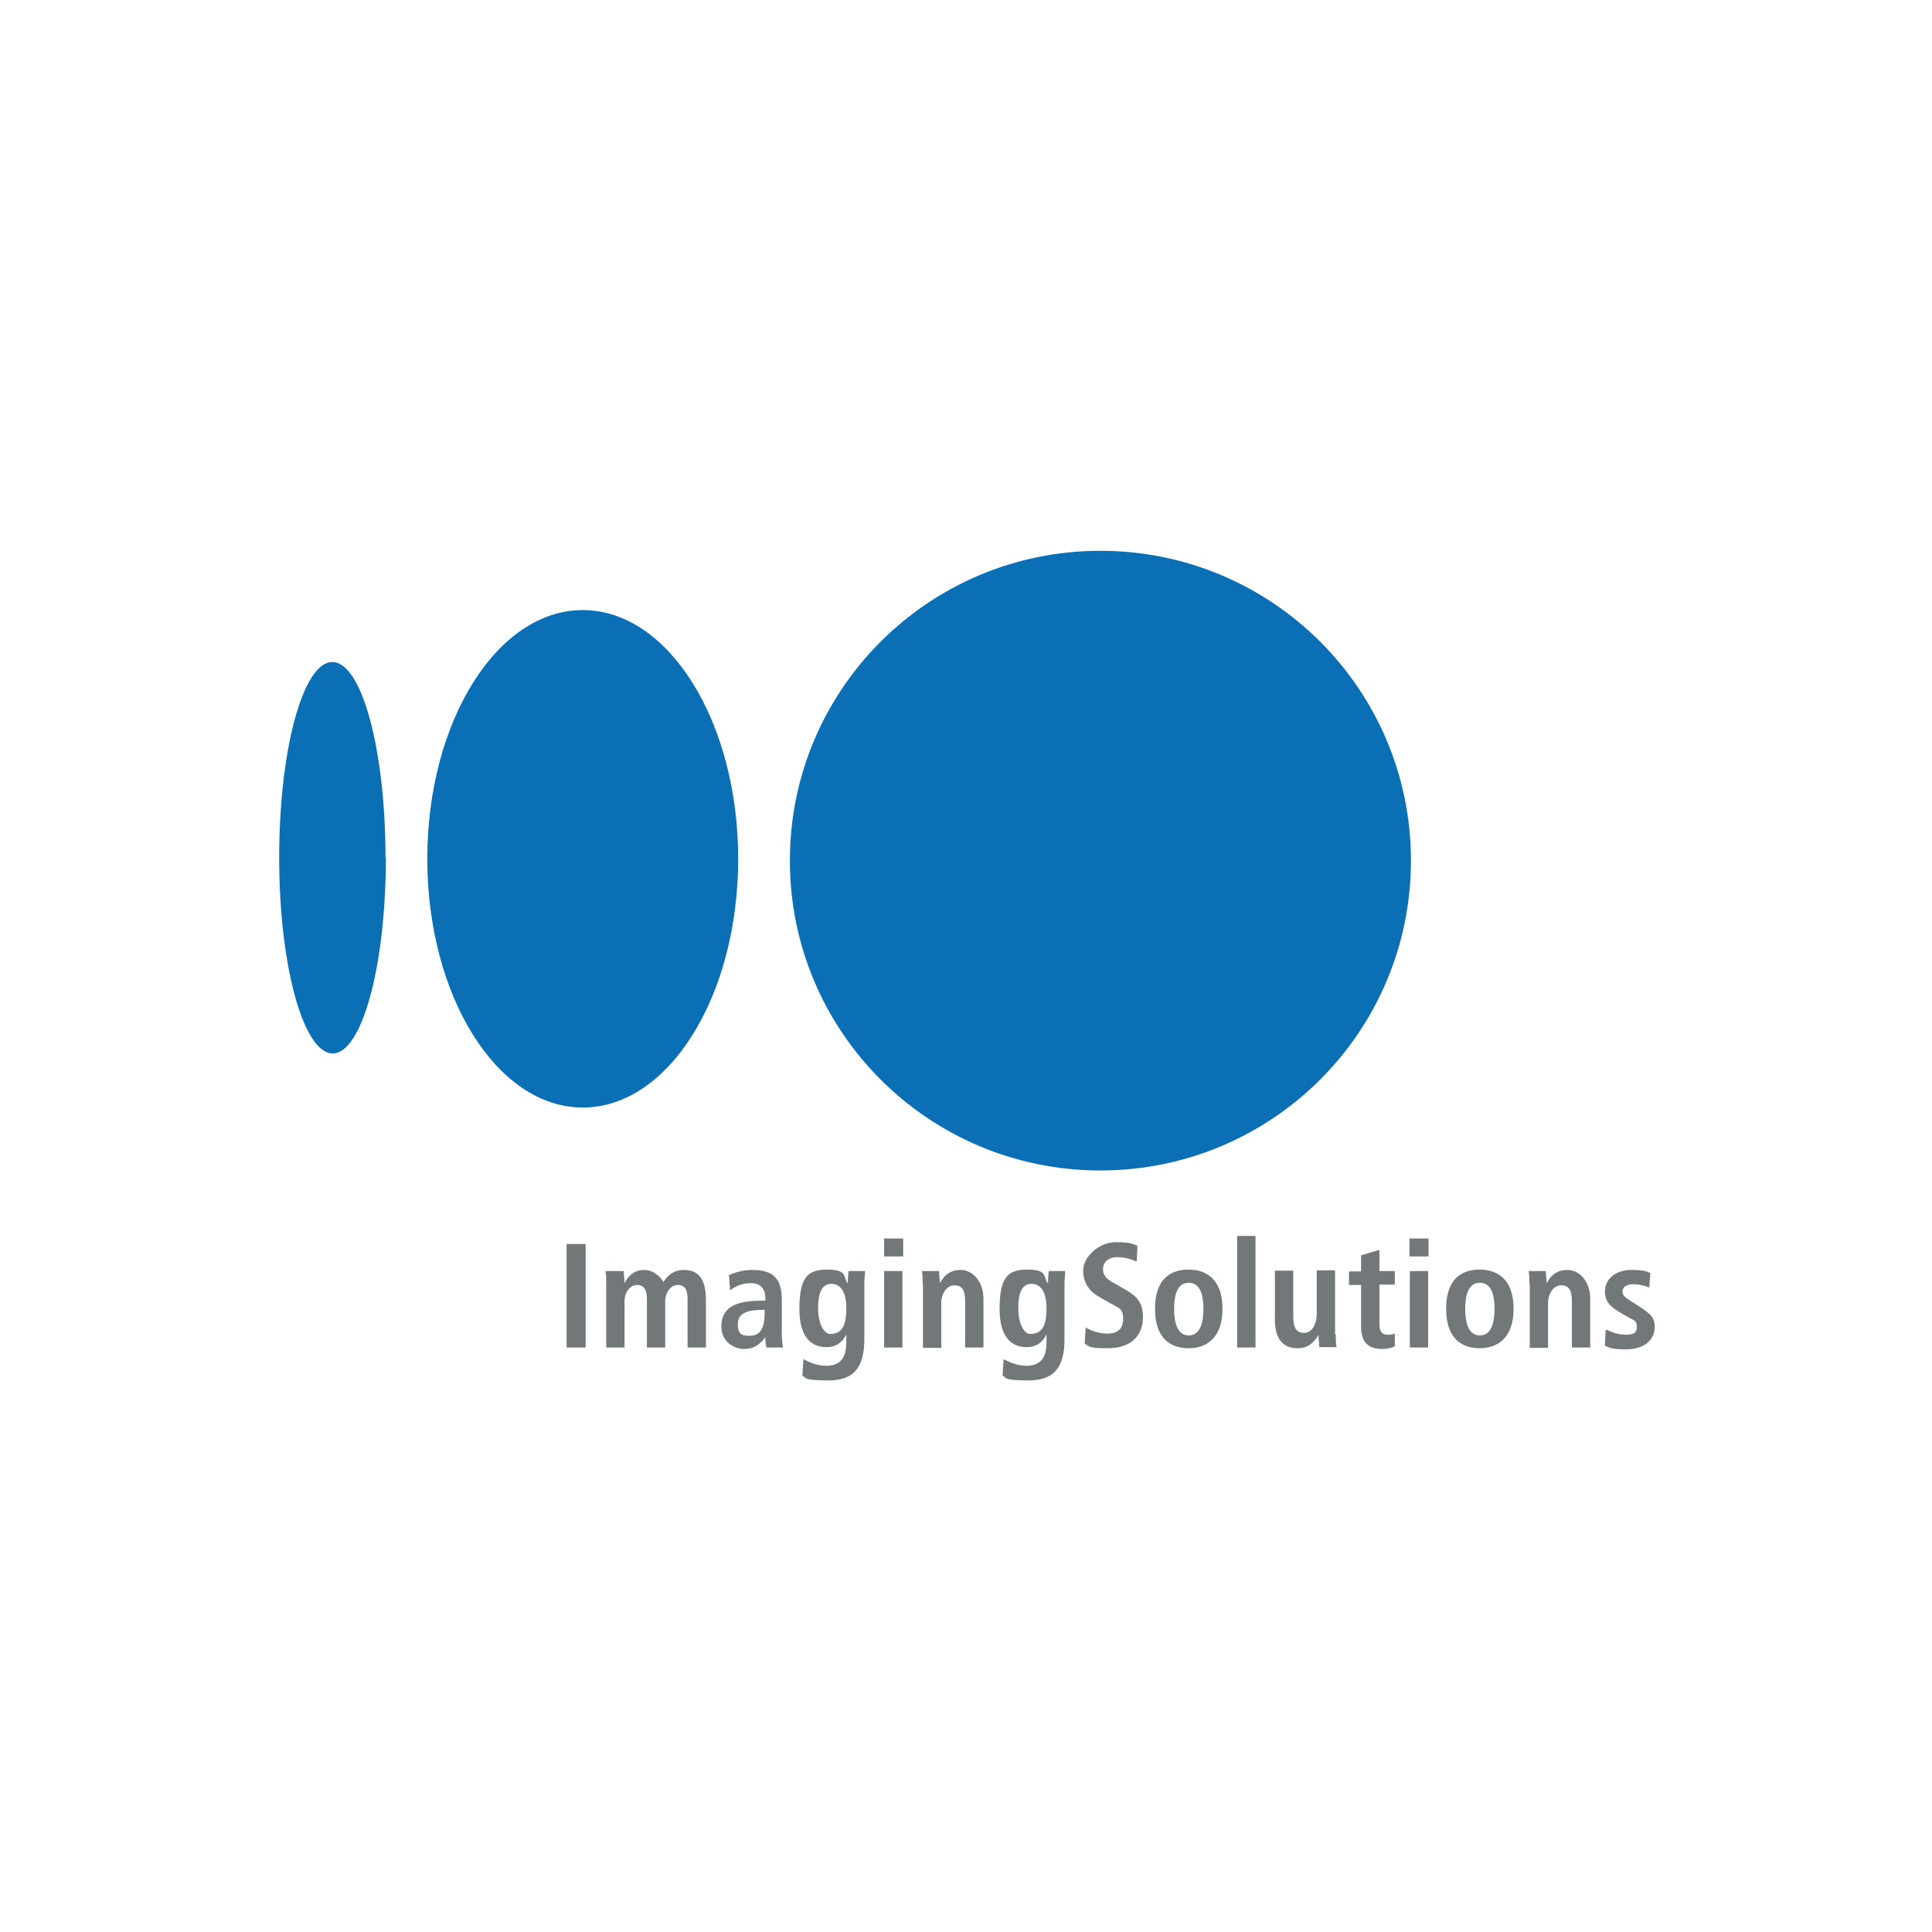 <svg xmlns="http://www.w3.org/2000/svg" xmlns:xlink="http://www.w3.org/1999/xlink" width="500" zoomAndPan="magnify" viewBox="0 0 375 375" height="500" preserveAspectRatio="xMidYMid meet" version="1.0"><defs><clipPath id="96f4324ba0"><path d="M 311 246 L 321.188 246 L 321.188 262 L 311 262 Z M 311 246 " clip-rule="nonzero"/></clipPath><clipPath id="e928d1d074"><path d="M 54.188 128 L 75 128 L 75 205 L 54.188 205 Z M 54.188 128 " clip-rule="nonzero"/></clipPath><clipPath id="4039065f05"><path d="M 153 106.801 L 274 106.801 L 274 228 L 153 228 Z M 153 106.801 " clip-rule="nonzero"/></clipPath></defs><path fill="#72787a" d="M 109.977 241.457 L 113.676 241.457 L 113.676 261.551 L 109.977 261.551 Z M 109.977 241.457 " fill-opacity="1" fill-rule="evenodd"/><path fill="#72787a" d="M 117.664 249.125 C 117.664 248.059 117.664 247.277 117.52 246.711 L 121.078 246.711 C 121.078 247.492 121.223 248.273 121.223 249.055 C 121.789 247.918 122.93 246.496 124.992 246.496 C 127.055 246.496 128.336 248.059 128.766 248.84 C 129.477 247.777 130.543 246.496 132.75 246.496 C 135.953 246.496 137.02 248.77 137.02 252.391 L 137.02 261.551 L 133.461 261.551 L 133.461 252.18 C 133.461 250.332 132.891 249.41 131.539 249.41 C 130.188 249.41 129.121 250.898 129.121 252.531 L 129.121 261.551 L 125.562 261.551 L 125.562 252.18 C 125.562 250.332 124.992 249.41 123.641 249.41 C 122.289 249.41 121.223 250.898 121.223 252.531 L 121.223 261.551 L 117.664 261.551 Z M 117.664 249.125 " fill-opacity="1" fill-rule="evenodd"/><path fill="#72787a" d="M 141.359 247.562 C 142.355 247.137 143.777 246.496 146.055 246.496 C 150.684 246.496 151.75 248.77 151.75 252.461 L 151.75 258.922 C 151.75 259.988 151.891 260.98 151.961 261.551 L 148.762 261.551 C 148.617 260.98 148.547 260.273 148.547 259.562 C 147.621 260.77 146.555 261.832 144.418 261.832 C 142.285 261.832 140.008 260.273 140.008 257.504 C 140.008 253.457 143.281 252.461 147.836 252.461 L 148.547 252.461 L 148.547 251.895 C 148.547 250.402 147.836 249.055 145.773 249.055 C 143.707 249.055 142.426 249.906 141.715 250.473 L 141.504 247.562 Z M 148.406 254.238 L 148.121 254.238 C 145.059 254.238 143.211 254.875 143.211 257.004 C 143.211 259.137 144.137 259.277 145.488 259.277 C 147.621 259.277 148.406 257.715 148.406 255.02 L 148.406 254.164 Z M 148.406 254.238 " fill-opacity="1" fill-rule="evenodd"/><path fill="#72787a" d="M 155.949 263.82 C 156.801 264.246 158.438 265.102 160.359 265.102 C 163.703 265.102 164.273 262.758 164.273 260.414 L 164.273 258.992 C 163.703 260.129 162.707 261.48 160.359 261.48 C 158.012 261.48 155.164 260.129 155.164 254.094 C 155.164 248.059 156.66 246.426 160.504 246.426 C 164.344 246.426 163.703 247.633 164.418 248.984 L 164.559 248.984 C 164.559 248.203 164.629 247.422 164.699 246.711 L 167.902 246.711 C 167.902 247.492 167.762 248.273 167.762 249.055 L 167.762 259.988 C 167.762 264.602 166.336 267.941 160.859 267.941 C 155.379 267.941 156.59 267.301 155.734 267.016 Z M 161.145 258.922 C 163.422 258.922 164.273 257.289 164.273 253.953 C 164.273 250.617 163.062 249.195 161.355 249.195 C 159.508 249.195 158.793 250.973 158.793 253.953 C 158.793 256.934 159.934 258.922 161.145 258.922 Z M 161.145 258.922 " fill-opacity="1" fill-rule="evenodd"/><path fill="#72787a" d="M 171.605 240.391 L 175.305 240.391 L 175.305 243.871 L 171.605 243.871 Z M 171.605 246.711 L 175.16 246.711 L 175.16 261.551 L 171.605 261.551 Z M 171.605 246.711 " fill-opacity="1" fill-rule="evenodd"/><path fill="#72787a" d="M 179.074 249.125 C 179.074 248.203 179.074 247.352 178.934 246.711 L 182.277 246.711 C 182.277 247.492 182.422 248.203 182.422 248.984 L 182.492 248.984 C 182.988 248.059 183.984 246.496 186.477 246.496 C 188.969 246.496 190.887 248.984 190.887 251.965 L 190.887 261.551 L 187.332 261.551 L 187.332 252.676 C 187.332 250.402 186.762 249.48 185.266 249.48 C 183.773 249.48 182.703 251.043 182.703 252.957 L 182.703 261.621 L 179.148 261.621 L 179.148 249.266 Z M 179.074 249.125 " fill-opacity="1" fill-rule="evenodd"/><path fill="#72787a" d="M 194.801 263.82 C 195.656 264.246 197.293 265.102 199.215 265.102 C 202.559 265.102 203.129 262.758 203.129 260.414 L 203.129 258.992 C 202.559 260.129 201.562 261.48 199.215 261.48 C 196.867 261.48 194.02 260.129 194.02 254.094 C 194.02 248.059 195.516 246.426 199.355 246.426 C 203.199 246.426 202.559 247.633 203.27 248.984 L 203.414 248.984 C 203.414 248.203 203.484 247.422 203.555 246.711 L 206.758 246.711 C 206.758 247.492 206.617 248.273 206.617 249.055 L 206.617 259.988 C 206.617 264.602 205.191 267.941 199.711 267.941 C 194.234 267.941 195.441 267.301 194.59 267.016 Z M 199.996 258.922 C 202.273 258.922 203.129 257.289 203.129 253.953 C 203.129 250.617 201.918 249.195 200.211 249.195 C 198.359 249.195 197.648 250.973 197.648 253.953 C 197.648 256.934 198.789 258.922 199.996 258.922 Z M 199.996 258.922 " fill-opacity="1" fill-rule="evenodd"/><path fill="#72787a" d="M 210.672 257.645 C 211.383 258.07 212.949 258.852 214.941 258.852 C 216.934 258.852 218 257.93 218 255.941 C 218 253.953 217.148 253.883 215.367 252.887 L 213.52 251.824 C 211.527 250.758 210.246 249.125 210.246 246.57 C 210.246 244.012 213.234 241.102 216.578 241.102 C 219.922 241.102 220.207 241.668 220.777 241.812 L 220.633 244.863 C 219.711 244.512 218.57 244.012 216.863 244.012 C 215.156 244.012 214.086 245.008 214.086 246.355 C 214.086 247.703 215.082 248.414 216.223 249.055 L 218.355 250.262 C 220.707 251.609 221.844 252.816 221.844 255.656 C 221.844 259.773 218.926 261.691 215.082 261.691 C 211.242 261.691 211.527 261.406 210.527 260.77 L 210.742 257.504 Z M 210.672 257.645 " fill-opacity="1" fill-rule="evenodd"/><path fill="#72787a" d="M 230.738 246.426 C 233.801 246.426 237.285 247.988 237.285 254.023 C 237.285 260.059 233.801 261.691 230.738 261.691 C 227.68 261.691 224.191 260.273 224.191 254.023 C 224.191 247.777 227.68 246.426 230.738 246.426 Z M 230.738 259.207 C 233.016 259.207 233.586 256.578 233.586 254.094 C 233.586 251.609 233.086 248.984 230.738 248.984 C 228.391 248.984 227.895 251.609 227.895 254.094 C 227.895 256.578 228.461 259.207 230.738 259.207 Z M 230.738 259.207 " fill-opacity="1" fill-rule="evenodd"/><path fill="#72787a" d="M 240.133 239.895 L 243.691 239.895 L 243.691 261.551 L 240.133 261.551 Z M 240.133 239.895 " fill-opacity="1" fill-rule="evenodd"/><path fill="#72787a" d="M 259.273 259.066 C 259.273 259.988 259.273 260.84 259.418 261.48 L 256.074 261.48 C 256.074 260.699 255.93 259.988 255.93 259.207 L 255.859 259.207 C 255.148 260.273 254.223 261.691 251.875 261.691 C 248.531 261.691 247.461 259.207 247.461 256.227 L 247.461 246.641 L 251.02 246.641 L 251.02 255.516 C 251.02 257.785 251.66 258.711 253.156 258.711 C 254.648 258.711 255.574 257.004 255.574 255.09 L 255.574 246.57 L 259.133 246.57 L 259.133 258.922 Z M 259.273 259.066 " fill-opacity="1" fill-rule="evenodd"/><path fill="#72787a" d="M 264.184 243.656 L 267.742 242.594 L 267.742 246.711 L 270.73 246.711 L 270.73 249.336 L 267.742 249.336 L 267.742 257.004 C 267.742 258.566 268.312 259.066 269.379 259.066 C 270.449 259.066 270.449 258.922 270.73 258.781 L 270.73 261.336 C 270.164 261.621 269.379 261.832 268.312 261.832 C 265.68 261.832 264.184 260.625 264.184 257.504 L 264.184 249.41 L 261.836 249.41 L 261.836 246.781 L 264.184 246.781 Z M 264.184 243.656 " fill-opacity="1" fill-rule="evenodd"/><path fill="#72787a" d="M 273.578 240.391 L 277.277 240.391 L 277.277 243.871 L 273.578 243.871 Z M 273.648 246.711 L 277.207 246.711 L 277.207 261.551 L 273.648 261.551 Z M 273.648 246.711 " fill-opacity="1" fill-rule="evenodd"/><path fill="#72787a" d="M 287.242 246.426 C 290.301 246.426 293.789 247.988 293.789 254.023 C 293.789 260.059 290.301 261.691 287.242 261.691 C 284.184 261.691 280.695 260.273 280.695 254.023 C 280.695 247.777 284.184 246.426 287.242 246.426 Z M 287.242 259.207 C 289.52 259.207 290.09 256.578 290.09 254.094 C 290.09 251.609 289.59 248.984 287.242 248.984 C 284.895 248.984 284.395 251.609 284.395 254.094 C 284.395 256.578 284.965 259.207 287.242 259.207 Z M 287.242 259.207 " fill-opacity="1" fill-rule="evenodd"/><path fill="#72787a" d="M 296.848 249.125 C 296.848 248.203 296.848 247.352 296.707 246.711 L 300.051 246.711 C 300.051 247.492 300.195 248.203 300.195 248.984 L 300.266 248.984 C 300.762 248.059 301.758 246.496 304.25 246.496 C 306.742 246.496 308.66 248.984 308.66 251.965 L 308.66 261.551 L 305.105 261.551 L 305.105 252.676 C 305.105 250.402 304.535 249.48 303.039 249.48 C 301.547 249.48 300.477 251.043 300.477 252.957 L 300.477 261.621 L 296.922 261.621 L 296.922 249.266 Z M 296.848 249.125 " fill-opacity="1" fill-rule="evenodd"/><g clip-path="url(#96f4324ba0)"><path fill="#72787a" d="M 311.723 258.07 C 312.289 258.285 313.785 259.066 315.422 259.066 C 317.059 259.066 317.699 258.781 317.699 257.574 C 317.699 256.367 317.414 256.438 316.133 255.727 L 314.641 254.875 C 313.145 253.953 311.508 253.031 311.508 250.688 C 311.508 248.344 313.5 246.496 316.633 246.496 C 319.762 246.496 319.977 246.996 320.332 247.137 L 320.117 249.906 C 319.195 249.551 318.27 249.266 316.988 249.266 C 315.707 249.266 314.926 249.836 314.926 250.688 C 314.926 251.539 315.562 251.895 316.633 252.605 L 318.41 253.738 C 320.262 254.945 321.188 255.727 321.188 257.504 C 321.188 260.273 318.91 261.906 315.637 261.906 C 312.363 261.906 312.289 261.48 311.508 261.195 L 311.652 258.211 Z M 311.723 258.07 " fill-opacity="1" fill-rule="evenodd"/></g><g clip-path="url(#e928d1d074)"><path fill="#0b6fb6" d="M 74.895 166.48 C 74.895 187.426 70.27 204.465 64.574 204.465 C 58.883 204.465 54.188 187.426 54.188 166.48 C 54.188 145.535 58.812 128.496 64.504 128.496 C 70.199 128.496 74.824 145.465 74.824 166.48 Z M 74.895 166.48 " fill-opacity="1" fill-rule="evenodd"/></g><path fill="#0b6fb6" d="M 143.281 166.695 C 143.281 193.391 129.762 214.973 113.109 214.973 C 96.457 214.973 82.938 193.32 82.938 166.695 C 82.938 140.07 96.457 118.414 113.109 118.414 C 129.762 118.414 143.281 140.07 143.281 166.695 Z M 143.281 166.695 " fill-opacity="1" fill-rule="evenodd"/><g clip-path="url(#4039065f05)"><path fill="#0b6fb6" d="M 273.863 167.047 C 273.863 200.277 246.895 227.188 213.59 227.188 C 180.285 227.188 153.316 200.277 153.316 167.047 C 153.316 133.82 180.285 106.91 213.59 106.91 C 246.895 106.91 273.863 133.82 273.863 167.047 Z M 273.863 167.047 " fill-opacity="1" fill-rule="evenodd"/></g></svg>